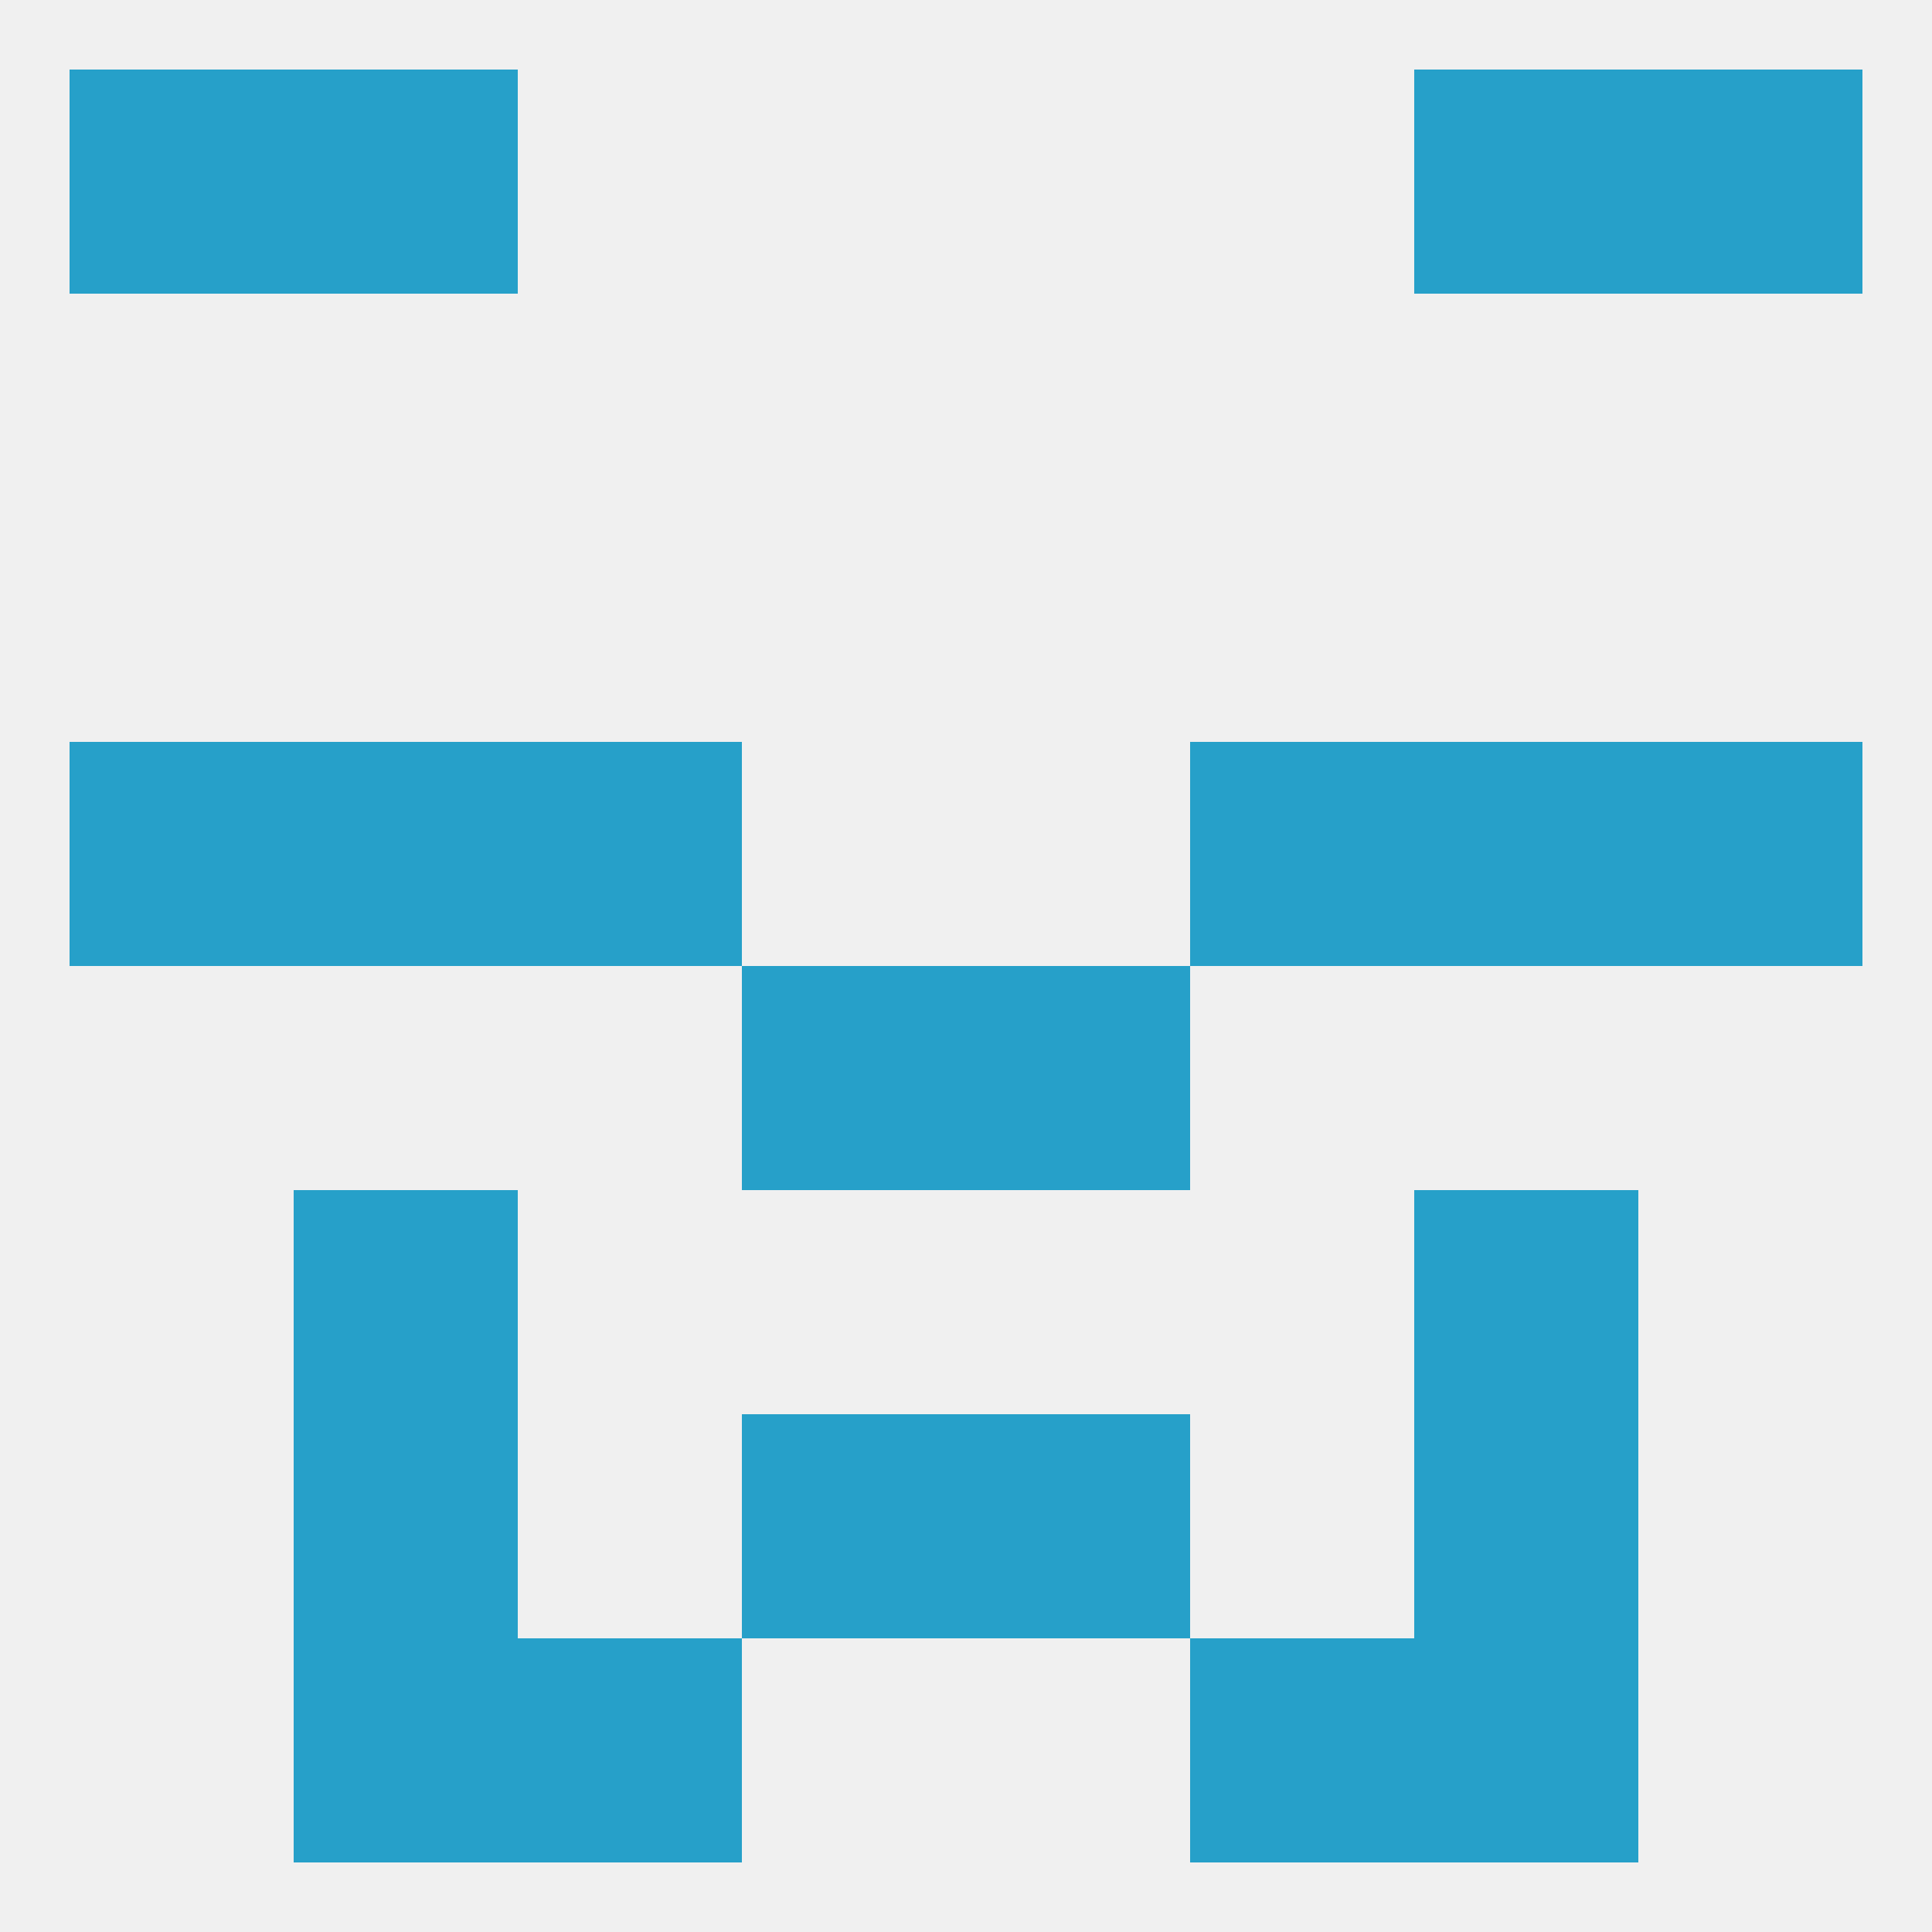 
<!--   <?xml version="1.0"?> -->
<svg version="1.1" baseprofile="full" xmlns="http://www.w3.org/2000/svg" xmlns:xlink="http://www.w3.org/1999/xlink" xmlns:ev="http://www.w3.org/2001/xml-events" width="250" height="250" viewBox="0 0 250 250" >
	<rect width="100%" height="100%" fill="rgba(240,240,240,255)"/>

	<rect x="9" y="96" width="29" height="29" fill="rgba(38,160,201,255)"/>
	<rect x="212" y="96" width="29" height="29" fill="rgba(38,160,201,255)"/>
	<rect x="67" y="96" width="29" height="29" fill="rgba(38,160,201,255)"/>
	<rect x="154" y="96" width="29" height="29" fill="rgba(38,160,201,255)"/>
	<rect x="38" y="96" width="29" height="29" fill="rgba(38,160,201,255)"/>
	<rect x="183" y="96" width="29" height="29" fill="rgba(38,160,201,255)"/>
	<rect x="38" y="183" width="29" height="29" fill="rgba(38,160,201,255)"/>
	<rect x="183" y="183" width="29" height="29" fill="rgba(38,160,201,255)"/>
	<rect x="96" y="183" width="29" height="29" fill="rgba(38,160,201,255)"/>
	<rect x="125" y="183" width="29" height="29" fill="rgba(38,160,201,255)"/>
	<rect x="67" y="212" width="29" height="29" fill="rgba(38,160,201,255)"/>
	<rect x="154" y="212" width="29" height="29" fill="rgba(38,160,201,255)"/>
	<rect x="38" y="212" width="29" height="29" fill="rgba(38,160,201,255)"/>
	<rect x="183" y="212" width="29" height="29" fill="rgba(38,160,201,255)"/>
	<rect x="183" y="9" width="29" height="29" fill="rgba(38,160,201,255)"/>
	<rect x="9" y="9" width="29" height="29" fill="rgba(38,160,201,255)"/>
	<rect x="212" y="9" width="29" height="29" fill="rgba(38,160,201,255)"/>
	<rect x="38" y="9" width="29" height="29" fill="rgba(38,160,201,255)"/>
	<rect x="38" y="154" width="29" height="29" fill="rgba(38,160,201,255)"/>
	<rect x="183" y="154" width="29" height="29" fill="rgba(38,160,201,255)"/>
	<rect x="125" y="125" width="29" height="29" fill="rgba(38,160,201,255)"/>
	<rect x="96" y="125" width="29" height="29" fill="rgba(38,160,201,255)"/>
</svg>